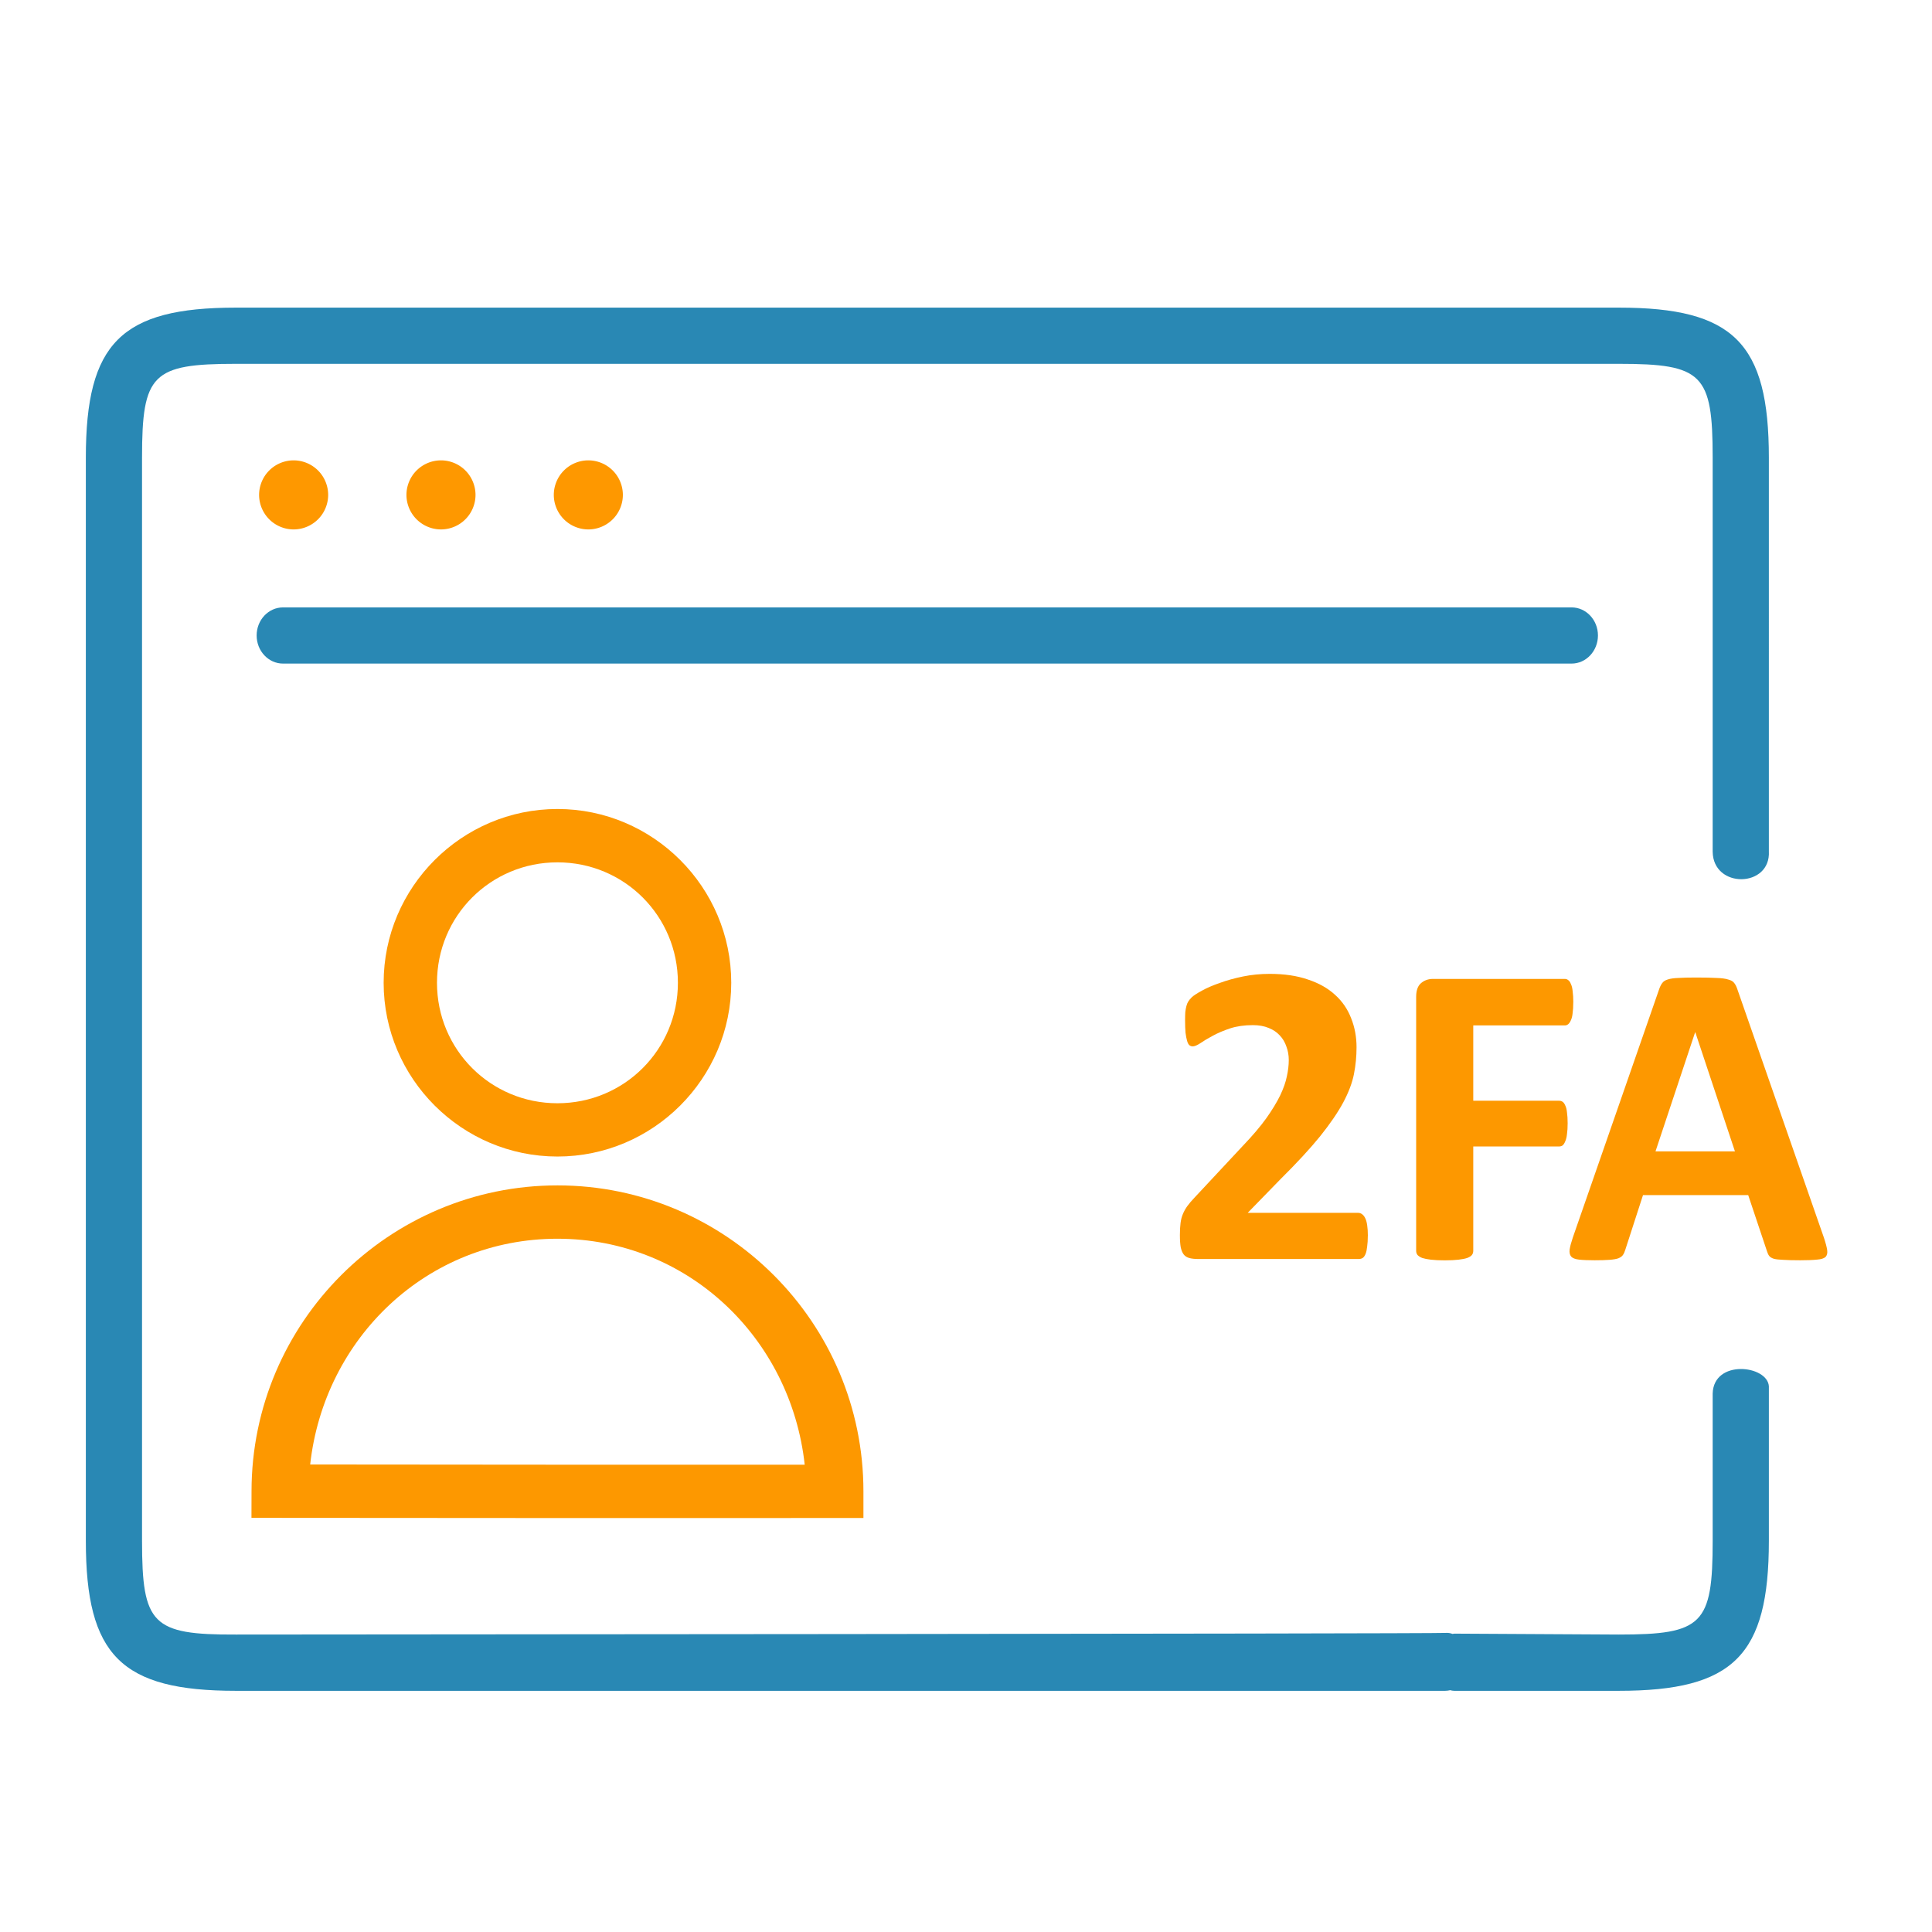 <?xml version="1.0" encoding="UTF-8"?>
<svg width="200" height="200" version="1.1" viewBox="0 0 52.914 52.695" xmlns="http://www.w3.org/2000/svg" xmlns:xlink="http://www.w3.org/1999/xlink">
 <defs>
  <path id="A" d="M55.263 98.84a9.22 9.22 0 0 0 6.489-2.694c1.714-1.702 2.694-4.065 2.694-6.489 0-2.413-.98-4.787-2.694-6.489a9.22 9.22 0 0 0-6.489-2.694c-2.424 0-4.787.98-6.489 2.694-1.714 1.702-2.694 4.076-2.694 6.489a9.2 9.2 0 0 0 2.694 6.489c1.702 1.714 4.065 2.694 6.489 2.694z"/>
 </defs>
 <path d="M6.46 8.316c-3.141 0-4.109.968-4.109 4.109V42.09c0 3.141.968 4.109 4.109 4.109h33.122c.049 0 .094-.007.137-.017.034.01.071.017.11.017h4.508c3.141 0 4.109-.968 4.109-4.109v-4.233c-.04-.578-1.513-.746-1.539.2v4.032c0 2.292-.277 2.569-2.569 2.569l-4.503-.025c-.018 0-.034.005-.051.008-.06-.022-.124-.035-.196-.028-.263.025-33.128.045-33.128.045-2.292.009-2.57-.277-2.57-2.569V12.425c0-2.292.278-2.57 2.57-2.57h37.878c2.292 0 2.569.278 2.569 2.57v10.79c.011 1.025 1.596.993 1.539-.011V12.425c0-3.141-.968-4.109-4.109-4.109zm1.292 8.21c-.399 0-.723.344-.723.769s.324.77.723.77h35.29c.399 0 .723-.345.723-.77s-.324-.769-.723-.769z" fill="#2988b4"/>
 <g transform="matrix(.103 0 0 .103 2.35 4.21)" fill="#fe9800">
  <use xlink:href="#A"/>
  <use x="78.362" xlink:href="#A"/>
  <path d="M94.444 98.84c2.424 0 4.787-.98 6.489-2.694 1.714-1.702 2.694-4.065 2.694-6.489 0-2.413-.98-4.787-2.694-6.489-1.702-1.714-4.065-2.694-6.489-2.694a9.22 9.22 0 0 0-6.489 2.694c-1.714 1.702-2.694 4.076-2.694 6.489a9.2 9.2 0 0 0 2.694 6.489 9.22 9.22 0 0 0 6.489 2.694z"/>
 </g>
 <g transform="matrix(.92 0 0 .92 -9.073 7.517)" fill="#fd9800" stroke-width="1.087">
  <g transform="translate(-5.45e-5,1.22)" fill="#fd9800" fill-rule="evenodd" shape-rendering="auto" stroke-width="1.284">
   <path d="m26.457 14.574c-2.848 0-5.174 2.326-5.174 5.174s2.326 5.172 5.174 5.172 5.174-2.324 5.174-5.172-2.326-5.174-5.174-5.174zm0 1.588c1.99 0 3.586 1.596 3.586 3.586s-1.596 3.586-3.586 3.586c-1.99 0-3.586-1.596-3.586-3.586s1.596-3.586 3.586-3.586z" color="#000000" color-rendering="auto" dominant-baseline="auto" image-rendering="auto" solid-color="#000000" style="font-feature-settings:normal;font-variant-alternates:normal;font-variant-caps:normal;font-variant-ligatures:normal;font-variant-numeric:normal;font-variant-position:normal;isolation:auto;mix-blend-mode:normal;shape-padding:0;text-decoration-color:#000000;text-decoration-line:none;text-decoration-style:solid;text-indent:0;text-orientation:mixed;text-transform:none;white-space:normal"/>
   <path d="m26.457 35.682-9.109-0.006 2e-3 -0.795c0.003-5.02 4.091-9.103 9.111-9.102 5.02 0.002 9.105 4.088 9.105 9.107v0.795h-0.795zm0-1.588h7.361c-0.413-3.768-3.479-6.725-7.359-6.727-3.88-0.001-6.947 2.954-7.363 6.721z" color="#000000" color-rendering="auto" dominant-baseline="auto" image-rendering="auto" solid-color="#000000" style="font-feature-settings:normal;font-variant-alternates:normal;font-variant-caps:normal;font-variant-ligatures:normal;font-variant-numeric:normal;font-variant-position:normal;isolation:auto;mix-blend-mode:normal;shape-padding:0;text-decoration-color:#000000;text-decoration-line:none;text-decoration-style:solid;text-indent:0;text-orientation:mixed;text-transform:none;white-space:normal"/>
  </g>
 </g>
 <g fill="#fd9800" stroke-width=".265" aria-label="2FA">
  <path d="m37.462 33.737q0 0.172-0.018 0.296-0.012 0.119-0.042 0.196-0.03 0.077-0.077 0.113-0.047 0.03-0.107 0.03h-4.411q-0.13 0-0.225-0.024-0.095-0.024-0.154-0.089-0.059-0.071-0.089-0.202-0.024-0.13-0.024-0.338 0-0.196 0.018-0.332 0.018-0.142 0.065-0.249 0.047-0.113 0.119-0.213 0.077-0.107 0.196-0.231l1.328-1.423q0.397-0.415 0.64-0.753 0.243-0.344 0.379-0.623 0.136-0.285 0.184-0.522 0.053-0.237 0.053-0.451 0-0.196-0.065-0.368-0.059-0.178-0.184-0.308-0.119-0.13-0.302-0.202-0.184-0.077-0.433-0.077-0.35 0-0.623 0.089-0.267 0.089-0.474 0.202-0.202 0.107-0.338 0.202-0.136 0.089-0.213 0.089-0.053 0-0.095-0.036-0.036-0.036-0.059-0.119-0.024-0.083-0.042-0.219-0.012-0.142-0.012-0.344 0-0.136 0.006-0.225 0.012-0.095 0.03-0.16 0.018-0.071 0.047-0.119 0.03-0.053 0.101-0.124 0.077-0.071 0.273-0.178 0.202-0.113 0.492-0.213 0.291-0.107 0.64-0.178 0.35-0.071 0.729-0.071 0.599 0 1.044 0.154 0.451 0.148 0.747 0.421 0.296 0.267 0.439 0.64 0.148 0.368 0.148 0.794 0 0.374-0.071 0.735-0.071 0.362-0.296 0.783-0.225 0.415-0.634 0.925-0.409 0.504-1.085 1.174l-0.895 0.919h3.024q0.059 0 0.107 0.036 0.053 0.036 0.089 0.113 0.036 0.071 0.053 0.196 0.018 0.119 0.018 0.285z"/>
  <path d="m43.089 27.34q0 0.178-0.018 0.302-0.012 0.119-0.047 0.19-0.03 0.071-0.071 0.107-0.042 0.036-0.095 0.036h-2.508v2.063h2.354q0.053 0 0.095 0.03t0.071 0.101q0.036 0.071 0.047 0.19 0.018 0.119 0.018 0.296 0 0.178-0.018 0.296-0.012 0.119-0.047 0.196-0.03 0.077-0.071 0.113-0.042 0.03-0.095 0.03h-2.354v2.858q0 0.065-0.036 0.113-0.036 0.047-0.13 0.083-0.089 0.03-0.237 0.047-0.148 0.018-0.379 0.018-0.225 0-0.379-0.018-0.148-0.018-0.237-0.047-0.089-0.036-0.13-0.083-0.036-0.047-0.036-0.113v-6.954q0-0.261 0.13-0.374 0.136-0.119 0.332-0.119h3.611q0.053 0 0.095 0.036 0.042 0.03 0.071 0.107 0.036 0.071 0.047 0.196 0.018 0.124 0.018 0.302z"/>
  <path d="m49.954 33.79q0.071 0.213 0.089 0.338 0.018 0.124-0.047 0.19-0.065 0.059-0.231 0.071-0.166 0.018-0.457 0.018-0.302 0-0.474-0.012-0.166-0.006-0.255-0.03-0.089-0.03-0.124-0.077-0.036-0.047-0.059-0.124l-0.516-1.542h-2.881l-0.486 1.5q-0.024 0.083-0.065 0.142-0.036 0.053-0.124 0.089-0.083 0.03-0.243 0.042-0.154 0.012-0.409 0.012-0.273 0-0.427-0.018-0.154-0.018-0.213-0.083-0.059-0.071-0.042-0.196 0.018-0.124 0.089-0.332l2.366-6.806q0.036-0.101 0.083-0.16 0.047-0.065 0.148-0.095 0.107-0.036 0.291-0.042 0.184-0.012 0.486-0.012 0.35 0 0.557 0.012 0.208 0.006 0.32 0.042 0.119 0.03 0.166 0.095 0.053 0.065 0.089 0.178zm-3.522-5.626h-0.006l-1.085 3.261h2.176z"/>
 </g>
</svg>
